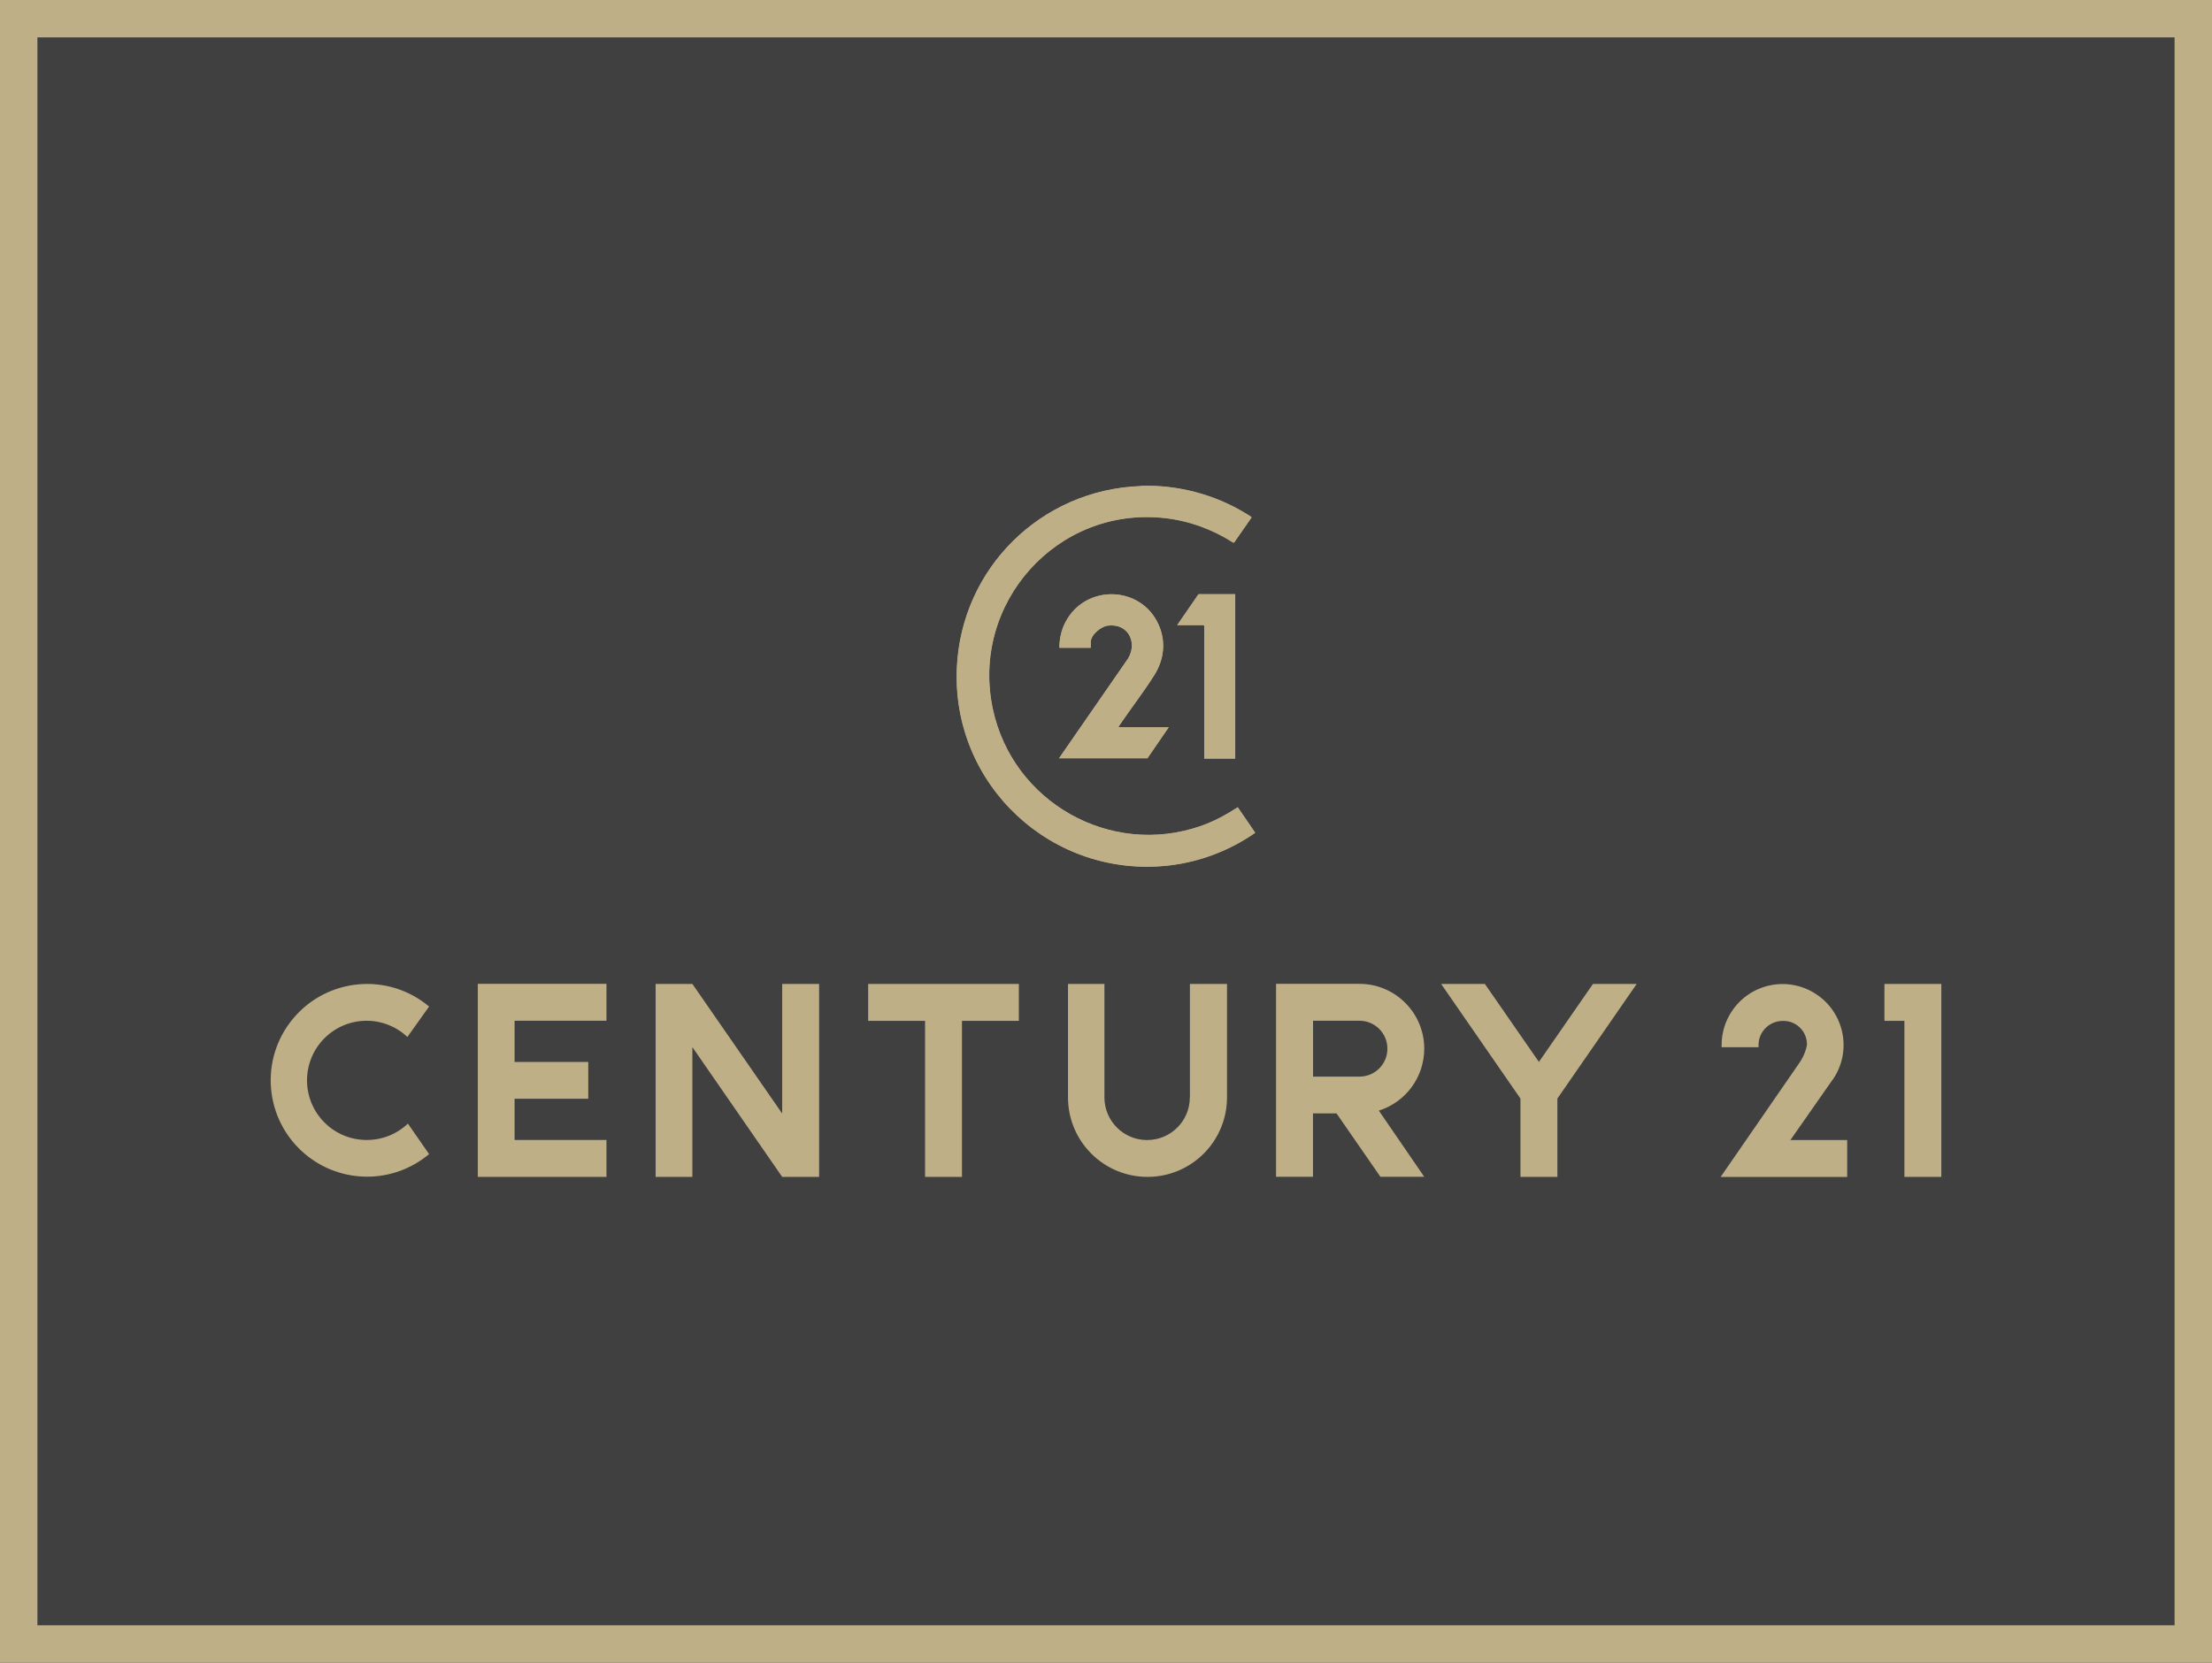 <svg xmlns="http://www.w3.org/2000/svg" id="Layer_1" viewBox="0 0 266 200"><defs><style>.cls-1{fill:none;stroke:#beaf87;stroke-miterlimit:10;stroke-width:9px;}.cls-2{fill:#404041;}.cls-3{fill:#beaf87;}</style></defs><rect class="cls-2" width="266" height="200"></rect><rect class="cls-1" width="266" height="200"></rect><path class="cls-3" d="M143.08,132c0,2.84-2.3,5.13-5.14,5.13-2.83,0-5.13-2.3-5.13-5.13v-13.65h-4.38v13.65c0,5.28,4.28,9.56,9.56,9.56s9.56-4.28,9.56-9.56v-13.65h-4.46v13.65ZM44.09,122.78c1.82,0,3.58.7,4.9,1.95l2.61-3.66c-4.9-4.12-12.21-3.48-16.33,1.42-4.12,4.9-3.48,12.21,1.42,16.33,4.31,3.62,10.6,3.62,14.91,0l-2.55-3.67c-1.33,1.27-3.11,1.98-4.96,1.97-3.96,0-7.17-3.21-7.17-7.17s3.21-7.17,7.17-7.17ZM94.06,133.94l-10.8-15.59h-4.42v23.21h4.42v-15.61l10.8,15.61h4.44v-23.21h-4.44v15.59ZM104.4,118.35v4.44h6.84v18.77h4.44v-18.77h6.84v-4.44h-18.12ZM226.61,118.35v4.44h2.4v18.77h4.44v-23.21h-6.84ZM57.46,118.35v23.21h15.47v-4.44h-11.05v-4.96h8.86v-4.42h-8.86v-4.96h11.05v-4.44h-15.47ZM171.27,126.14c0-4.31-3.49-7.8-7.8-7.8h-10.02v23.21h4.44v-7.63h2.83l5.28,7.63h5.27l-5.46-7.96c3.25-1.03,5.46-4.04,5.46-7.45ZM163.48,129.5h-5.58v-6.72h5.58c1.86,0,3.36,1.5,3.36,3.36s-1.5,3.36-3.36,3.36ZM191.56,118.35l-6.5,9.38-6.5-9.38h-5.26l9.54,13.79v9.42h4.44v-9.42l9.54-13.79h-5.27ZM220.33,129.94l.12-.16c2.26-3.36,1.36-7.92-2.01-10.17-3.36-2.26-7.92-1.36-10.17,2.01-.81,1.2-1.24,2.62-1.24,4.07v.27h4.44v-.27c0-1.6,1.31-2.89,2.91-2.89,1.55-.05,2.85,1.16,2.91,2.71,0,.06,0,.12,0,.18-.15.8-.48,1.56-.96,2.23l-9.42,13.65h15.22v-4.44h-6.83l5.02-7.18Z"></path><path class="cls-3" d="M137.17,58.46c-11.96.44-21.52,9.84-22.09,21.8-.67,14.16,11.48,25.47,25.58,23.82,3.68-.43,7.26-1.81,10.29-3.92l-2.1-3.07c-1.4.91-2.87,1.71-4.45,2.26-10.89,3.78-22.61-2.88-25-14.07-2.71-12.7,7.71-24.4,20.65-22.98,2.94.32,5.8,1.37,8.27,2.96l.11-.03,2.07-2.98c.02-.05-.04-.08-.07-.11-.19-.14-.49-.31-.7-.44-3.7-2.25-8.2-3.42-12.54-3.26ZM134.5,87.47c.05-.16.18-.31.27-.45,1.31-1.93,2.82-3.86,4.04-5.82,1.16-1.86,1.41-4,.52-6.03-2.08-4.73-8.72-4.95-11.17-.41-.53.98-.76,2.04-.77,3.16h3.77v-.68c0-.88,1.22-1.88,2.05-1.98,2.66-.33,3.73,2.38,2.18,4.33l-8.04,11.62h10.63l2.56-3.73h-6.05ZM148.53,71.47h-4.41l-2.56,3.73h3.18l.07.07v15.98h3.73v-19.77Z"></path><path class="cls-3" d="M137.17,58.46c4.35-.16,8.84,1.01,12.54,3.26.21.13.51.29.7.44.04.03.09.06.07.11l-2.07,2.98-.11.03c-2.47-1.59-5.33-2.64-8.27-2.96-12.94-1.42-23.37,10.28-20.65,22.98,2.39,11.19,14.11,17.85,25,14.07,1.58-.55,3.05-1.35,4.45-2.26l2.1,3.07c-3.03,2.11-6.6,3.49-10.29,3.92-14.1,1.65-26.25-9.67-25.58-23.82.57-11.96,10.13-21.36,22.09-21.8Z"></path><path class="cls-3" d="M134.5,87.47h6.05l-2.56,3.73h-10.63l8.04-11.62c1.55-1.95.48-4.66-2.18-4.33-.83.1-2.05,1.11-2.05,1.98v.68h-3.77c0-1.11.24-2.18.77-3.16,2.44-4.54,9.09-4.32,11.17.41.9,2.03.65,4.17-.52,6.03-1.23,1.96-2.73,3.89-4.04,5.82-.09.14-.22.29-.27.45Z"></path><polygon class="cls-3" points="148.53 71.47 148.53 91.24 144.81 91.24 144.81 75.26 144.74 75.19 141.56 75.19 144.13 71.47 148.53 71.47"></polygon></svg>